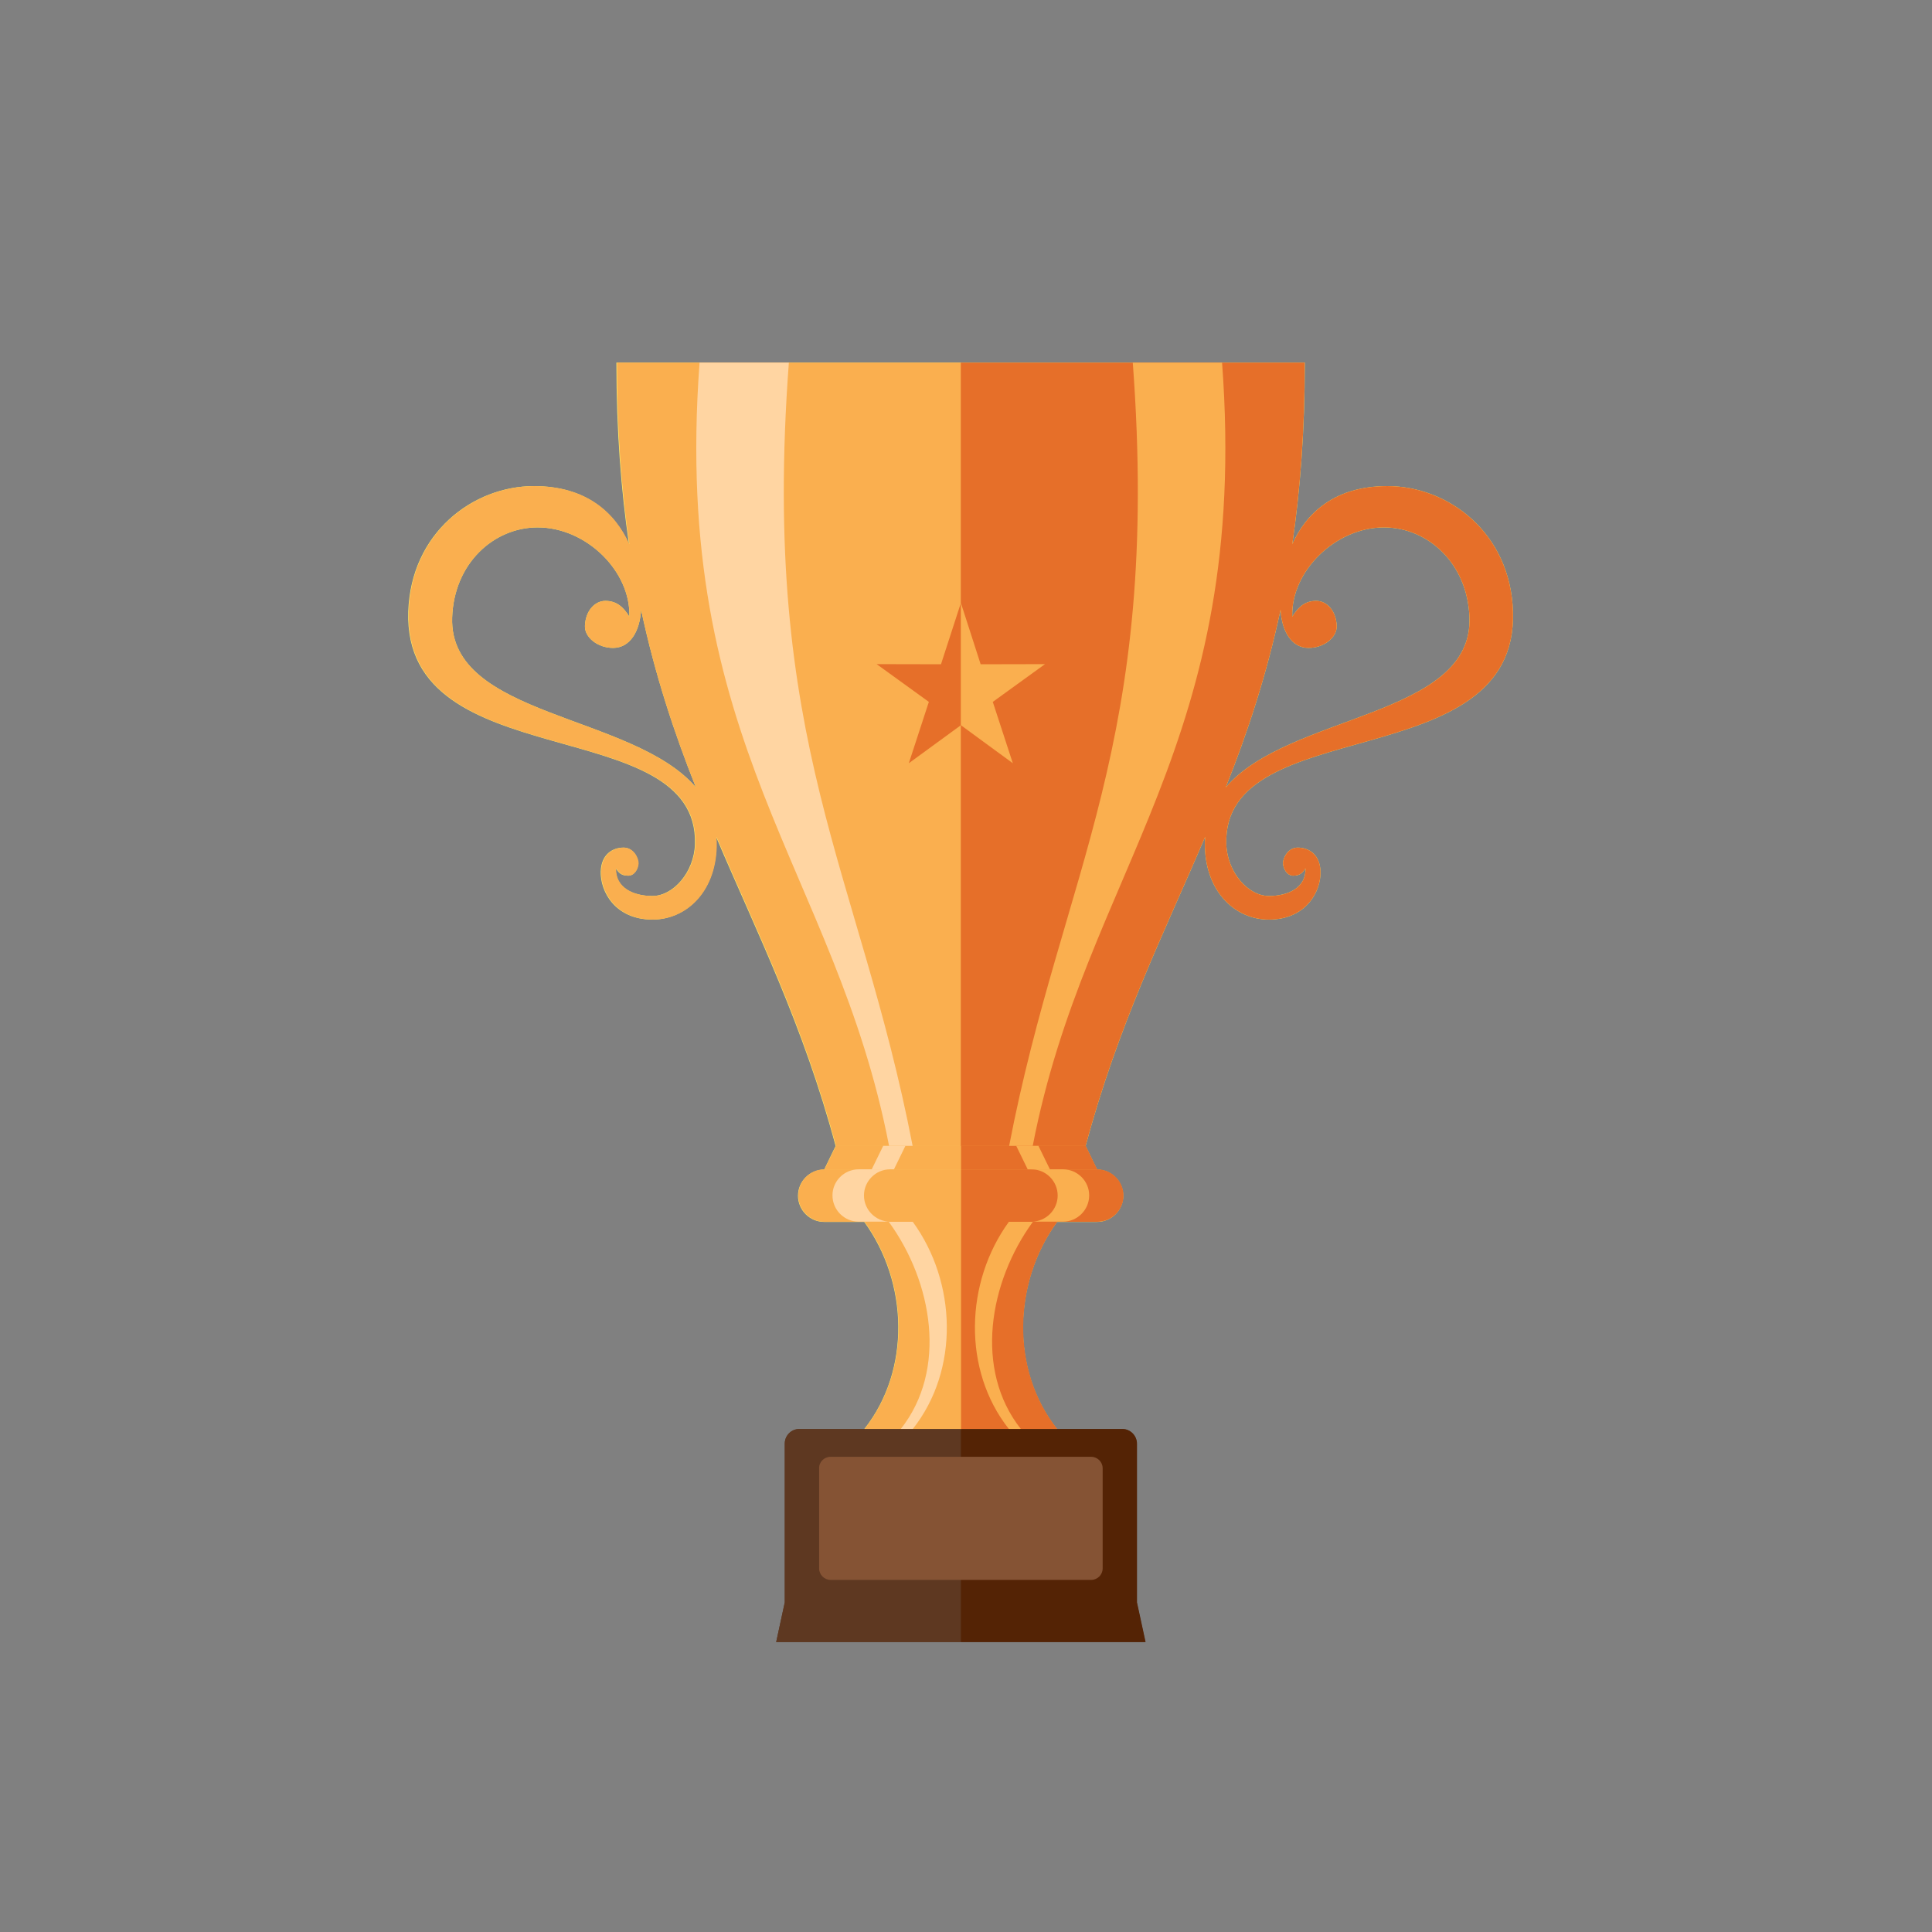 <?xml version="1.0" ?><svg style="enable-background:new 0 0 1417.3 1417.3;" version="1.1" viewBox="0 0 1417.3 1417.3" xml:space="preserve" xmlns="http://www.w3.org/2000/svg" xmlns:xlink="http://www.w3.org/1999/xlink"><rect x="0" y="0" width="1417.3" height="1417.3" fill="#808080" stroke="none"/><style type="text/css">
	.st0{fill-rule:evenodd;clip-rule:evenodd;fill:#5E3821;}
	.st1{fill-rule:evenodd;clip-rule:evenodd;fill:#FFF366;}
	.st2{fill-rule:evenodd;clip-rule:evenodd;fill:#FAAF4F;}
	.st3{fill-rule:evenodd;clip-rule:evenodd;fill:#FFD5A2;}
	.st4{fill-rule:evenodd;clip-rule:evenodd;fill:#E66F29;}
	.st5{fill-rule:evenodd;clip-rule:evenodd;fill:#542305;}
	.st6{fill-rule:evenodd;clip-rule:evenodd;fill:#855334;}
</style><g id="Слой_3"/><g id="Слой_2"/><g id="Слой_1"><g><path class="st0" d="M586.3,1048.3h118.5h118.5c5.8,0,10.6,4.8,10.6,10.6v116.6l6.3,29.1H704.9H569.4l6.3-29.1V1059    C575.7,1053.1,580.5,1048.3,586.3,1048.3L586.3,1048.3z"/><path class="st1" d="M948,399.2c10.5-23.3,31.6-42.6,69.8-42.6c44.5,0,90.3,34.1,92.1,92.1c3.9,122-213.4,73.1-210.3,170.6    c0.7,20.5,15.9,38,31.3,38c14.1,0,27.3-6.1,26.8-20.3c-1.9,2.9-3.8,5.4-9,5.4c-4.5,0-7.3-4.9-7.5-9c-0.1-4.1,3.7-11.6,10.8-11.6    c8.1,0,16.3,5,16.7,17.4c0.5,14.6-10.5,35.4-37.9,35.4c-24,0-45.8-19.4-46.9-53c-0.1-2.7,0-5.2,0.2-7.7    c-30.4,71.1-64,138.3-87.7,226.8l8.4,17.3c10.6,0,19.2,8.7,19.2,19.2c0,10.6-8.7,19.2-19.2,19.2h-25.1h-4.3    c-32.2,44.2-34.4,108.5,0,152h-26.6h-8.8h-35.3h-35.3h-8.8h-26.6c34.4-43.5,32.2-107.8,0-152h-4.3h-25.1    c-10.6,0-19.2-8.7-19.2-19.2c0-10.6,8.7-19.2,19.2-19.2l8.4-17.3c-23.7-88.5-57.4-155.7-87.7-226.8c0.2,2.5,0.3,5,0.2,7.7    c-1.1,33.6-22.9,53-46.9,53c-27.4,0-38.4-20.7-37.9-35.4c0.4-12.4,8.6-17.4,16.7-17.4c7.1,0,10.9,7.5,10.8,11.6    c-0.1,4.2-2.9,9-7.5,9c-5.2,0-7.1-2.5-9-5.4c-0.5,14.2,12.8,20.3,26.8,20.3c15.4,0,30.7-17.5,31.3-38    c3.1-97.5-214.2-48.6-210.3-170.6c1.9-57.9,47.6-92.1,92.1-92.1c38.2,0,59.3,19.3,69.8,42.6c-5.8-39.5-9.2-83.4-9.2-133.2h60.7    h65.5h126.1H831h65.5h60.7C957.2,315.8,953.8,359.6,948,399.2L948,399.2z M960,475.3c-12.6,0-19.7-12.3-20.6-28    c-10.4,48.5-24.4,90.6-40.2,130.3c46.1-54,181.2-51.5,178.8-124.5c-1.3-39.9-30.6-66.2-62.7-66.2c-35.7,0-68.4,32.2-67.3,65.5    c4.3-7,9.3-11.6,17.6-11.6c7.7,0,14.6,7.2,15,18.4C980.9,467.5,971.3,475.3,960,475.3z M449.7,475.3c12.6,0,19.7-12.3,20.6-28    c10.4,48.5,24.4,90.6,40.2,130.3c-46.1-54-181.2-51.5-178.8-124.5c1.3-39.9,30.6-66.2,62.7-66.2c35.7,0,68.4,32.2,67.3,65.5    c-4.3-7-9.3-11.6-17.6-11.6c-7.7,0-14.6,7.2-15,18.4C428.8,467.5,438.4,475.3,449.7,475.3z"/><path class="st2" d="M604.8,857.8h100.1v38.5H604.8c-10.6,0-19.2-8.7-19.2-19.2C585.5,866.5,594.2,857.8,604.8,857.8L604.8,857.8z    "/><polygon class="st2" points="613.2,840.6 704.9,840.6 704.9,857.8 604.8,857.8   "/><path class="st2" d="M704.9,896.3h-70.7c32.2,44.2,34.4,108.5,0,152h70.7V896.3z"/><path class="st2" d="M461.7,399.2c-10.5-23.3-31.6-42.6-69.8-42.6c-44.5,0-90.3,34.1-92.1,92.1c-3.9,122,213.4,73.1,210.3,170.6    c-0.7,20.5-15.9,38-31.3,38c-14.1,0-27.3-6.1-26.8-20.3c1.9,2.9,3.8,5.4,9,5.4c4.5,0,7.3-4.9,7.5-9c0.1-4.1-3.7-11.6-10.8-11.6    c-8.1,0-16.3,5-16.7,17.4c-0.5,14.6,10.5,35.4,37.9,35.4c24,0,45.8-19.4,46.9-53c0.1-2.7,0-5.2-0.2-7.7    c30.4,71.1,64,138.3,87.7,226.8h91.7V266H452.6C452.6,315.8,455.9,359.6,461.7,399.2L461.7,399.2z M449.7,475.3    c12.6,0,19.7-12.3,20.6-28c10.4,48.5,24.4,90.6,40.2,130.3c-46.1-54-181.2-51.5-178.8-124.5c1.3-39.9,30.6-66.2,62.7-66.2    c35.7,0,68.4,32.2,67.3,65.5c-4.3-7-9.3-11.6-17.6-11.6c-7.7,0-14.6,7.2-15,18.4C428.8,467.5,438.4,475.3,449.7,475.3z"/><path class="st3" d="M578.7,266h-65.5C492.3,546.8,613,637.9,652.2,840.6h17.3C630.3,637.9,557.8,546.8,578.7,266L578.7,266z"/><polygon class="st3" points="647.9,840.6 664.2,840.6 655.8,857.8 639.5,857.8   "/><path class="st3" d="M629.9,857.8H653c-10.6,0-19.2,8.7-19.2,19.2c0,10.6,8.7,19.2,19.2,19.2h-23.1c-10.6,0-19.2-8.7-19.2-19.2    C610.6,866.5,619.3,857.8,629.9,857.8L629.9,857.8z"/><path class="st3" d="M669.6,896.3H652c32.2,44.2,43.2,108.5,8.8,152h8.8C704,1004.9,701.8,940.5,669.6,896.3L669.6,896.3z"/><path class="st4" d="M804.9,857.8H704.9v38.5h100.1c10.6,0,19.2-8.7,19.2-19.2C824.2,866.5,815.5,857.8,804.9,857.8L804.9,857.8z"/><polygon class="st4" points="796.5,840.6 704.9,840.6 704.9,857.8 804.9,857.8   "/><path class="st4" d="M704.9,896.3h70.7c-32.2,44.2-34.4,108.5,0,152h-70.7V896.3z"/><path class="st4" d="M948,399.2c10.5-23.3,31.6-42.6,69.8-42.6c44.5,0,90.3,34.1,92.1,92.1c3.9,122-213.4,73.1-210.3,170.6    c0.7,20.5,15.9,38,31.3,38c14.1,0,27.3-6.1,26.8-20.3c-1.9,2.9-3.8,5.4-9,5.4c-4.5,0-7.3-4.9-7.5-9c-0.1-4.1,3.7-11.6,10.8-11.6    c8.1,0,16.3,5,16.7,17.4c0.5,14.6-10.5,35.4-37.9,35.4c-24,0-45.8-19.4-46.9-53c-0.1-2.7,0-5.2,0.2-7.7    c-30.4,71.1-64,138.3-87.7,226.8h-91.6V266h252.3C957.2,315.8,953.8,359.6,948,399.2L948,399.2z M960,475.3    c-12.6,0-19.7-12.3-20.6-28c-10.4,48.5-24.4,90.6-40.2,130.3c46.1-54,181.2-51.5,178.8-124.5c-1.3-39.9-30.6-66.2-62.7-66.2    c-35.7,0-68.4,32.2-67.3,65.5c4.3-7,9.3-11.6,17.6-11.6c7.7,0,14.6,7.2,15,18.4C980.9,467.5,971.3,475.3,960,475.3z"/><path class="st2" d="M831,266h65.5c20.9,280.8-99.7,371.9-138.9,574.6h-17.3C779.4,637.9,851.9,546.8,831,266L831,266z"/><polygon class="st2" points="761.8,840.6 745.5,840.6 753.9,857.8 770.2,857.8   "/><path class="st2" d="M779.8,857.8h-23.1c10.6,0,19.2,8.7,19.2,19.2c0,10.6-8.7,19.2-19.2,19.2h23.1c10.6,0,19.2-8.7,19.2-19.2    C799.1,866.5,790.4,857.8,779.8,857.8L779.8,857.8z"/><path class="st2" d="M740.1,896.3h17.6c-32.2,44.2-43.2,108.5-8.8,152h-8.8C705.8,1004.9,708,940.5,740.1,896.3L740.1,896.3z"/><path class="st0" d="M586.3,1048.3h118.5v156.3H569.4l6.3-29.1V1059C575.7,1053.1,580.5,1048.3,586.3,1048.3L586.3,1048.3z"/><path class="st5" d="M823.4,1048.3H704.9v156.3h135.5l-6.3-29.1V1059C834,1053.1,829.2,1048.3,823.4,1048.3L823.4,1048.3z"/><polygon class="st4" points="704.9,532 666.7,559.9 681.4,514.9 643.1,487.2 690.3,487.3 704.9,442.3   "/><polygon class="st2" points="704.9,442.3 719.4,487.3 766.6,487.2 728.3,514.9 743,559.9 704.9,532   "/><path class="st6" d="M609.3,1068.7h191.2c4.6,0,8.4,3.8,8.4,8.4v73.5c0,4.6-3.8,8.4-8.4,8.4H609.3c-4.6,0-8.4-3.8-8.4-8.4v-73.5    C600.8,1072.5,604.6,1068.7,609.3,1068.7L609.3,1068.7z"/></g></g></svg>